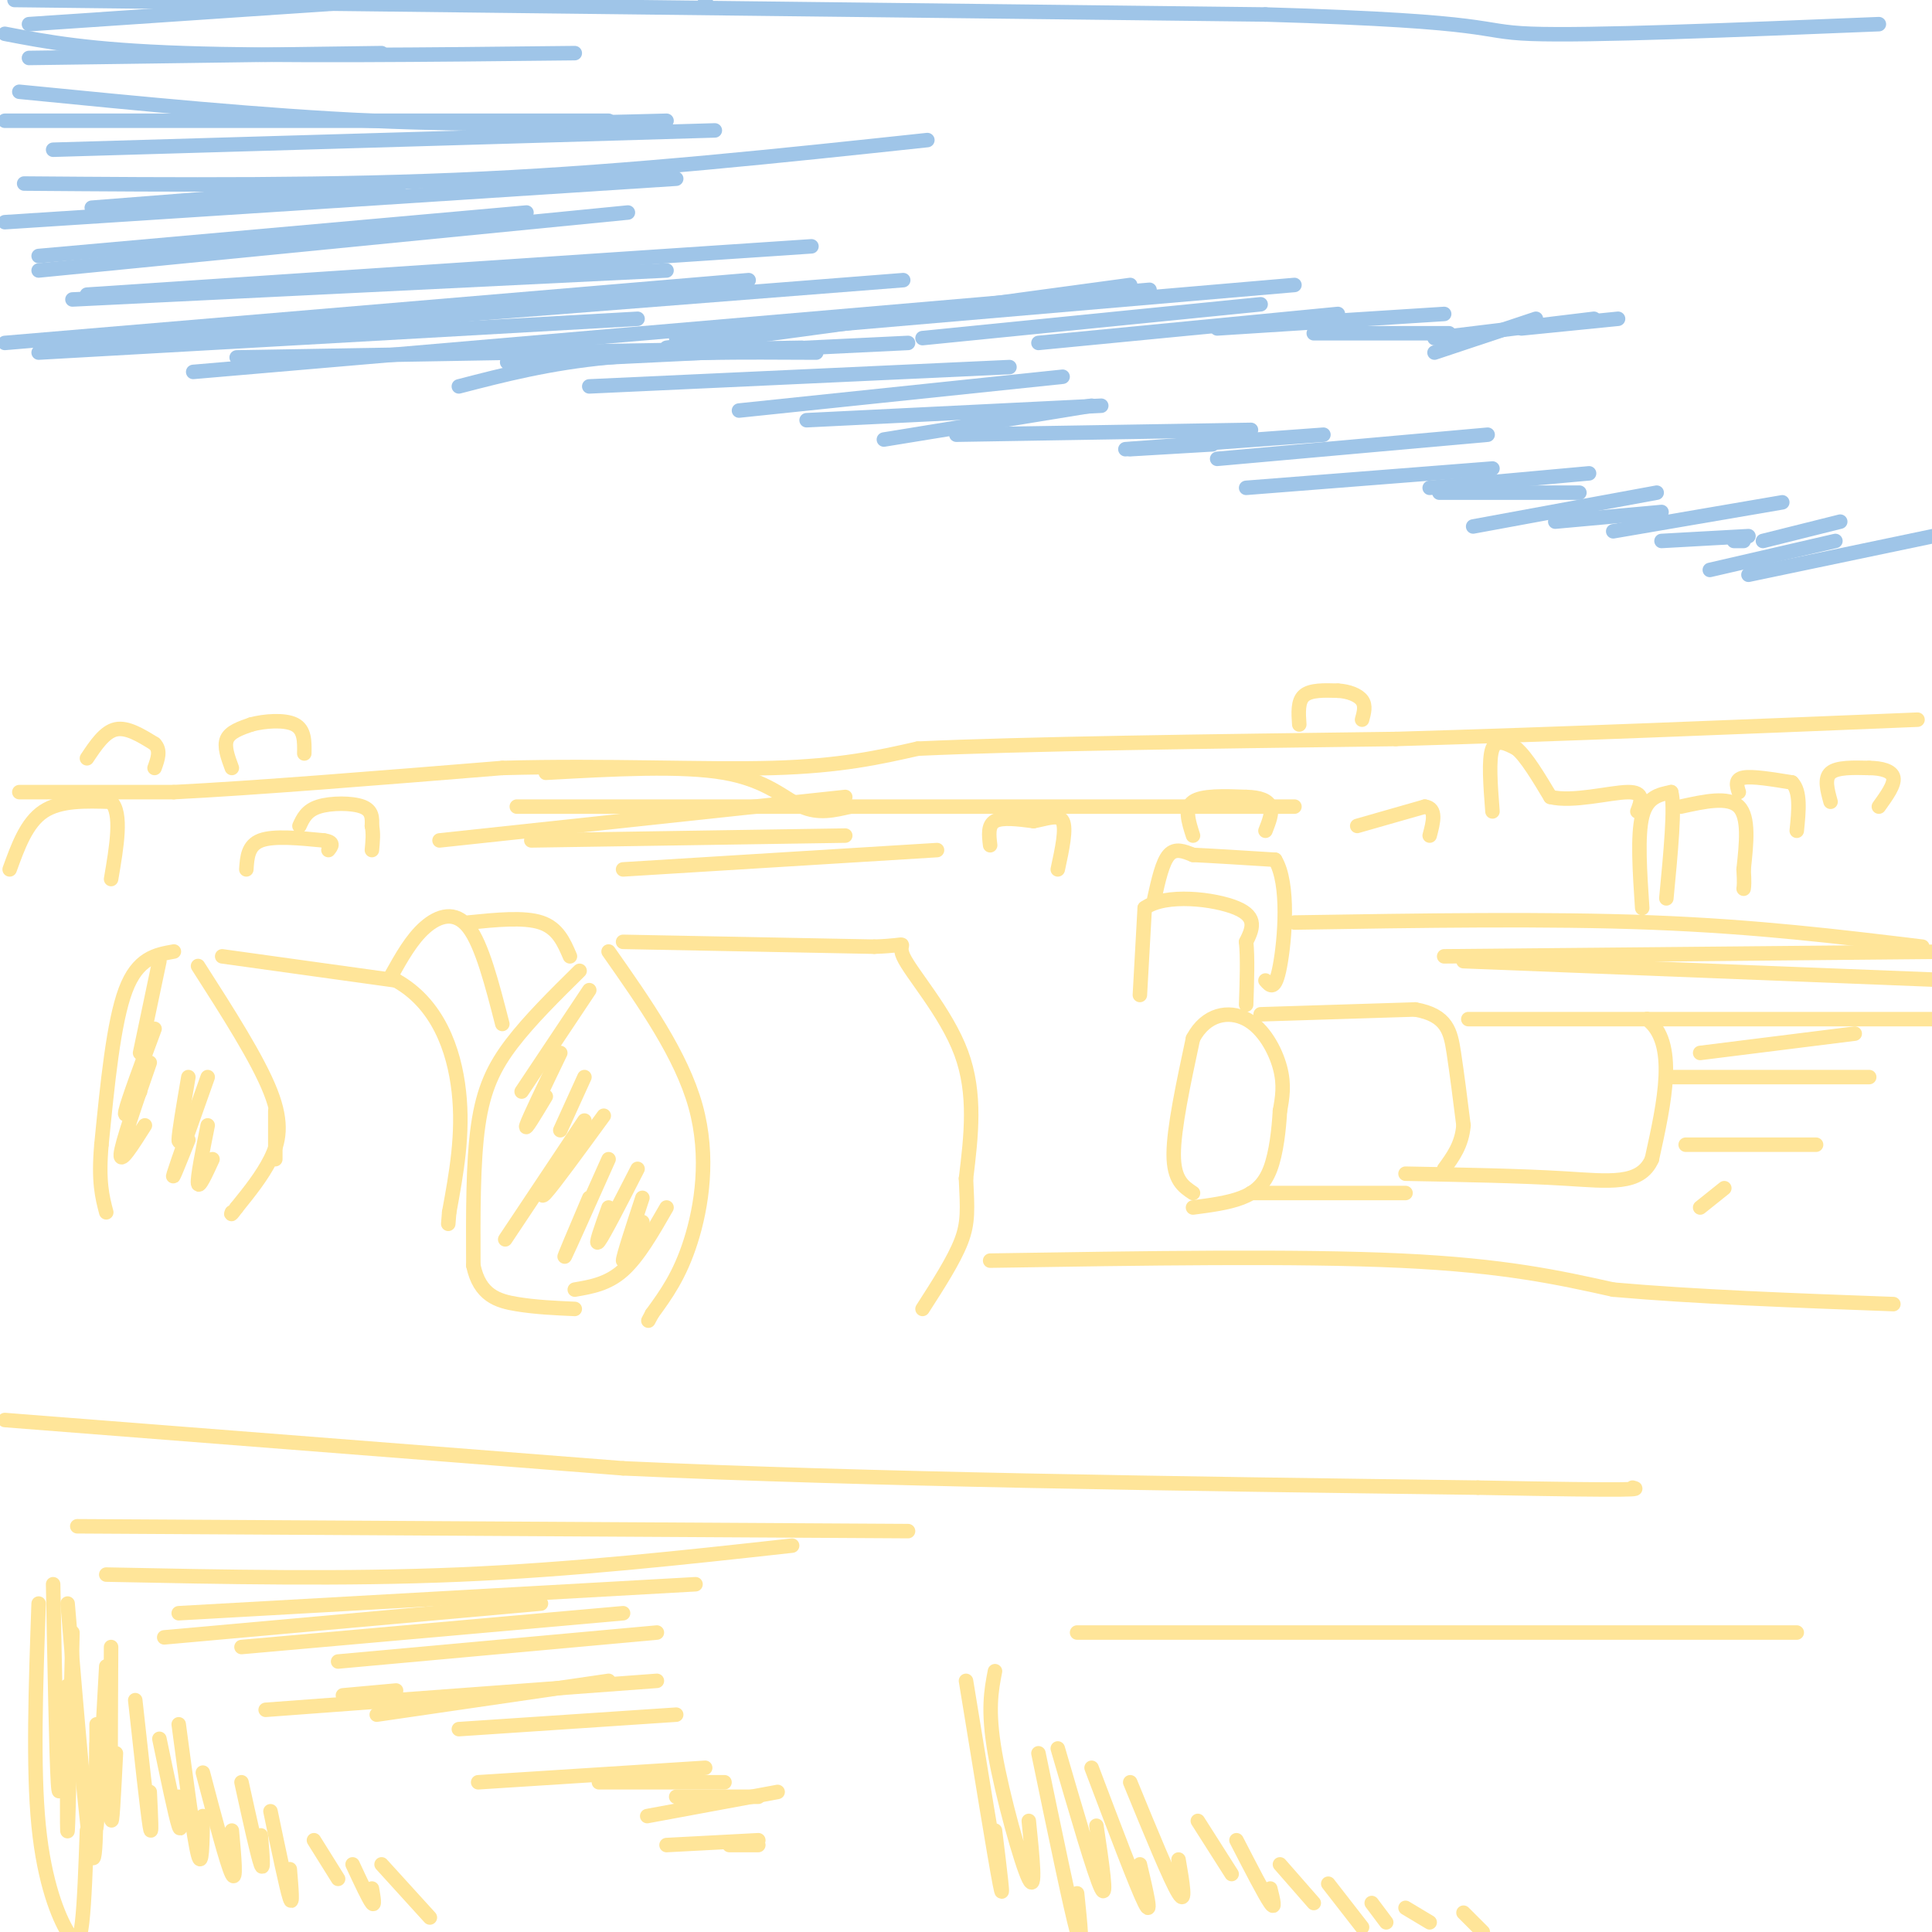 <svg viewBox='0 0 400 400' version='1.1' xmlns='http://www.w3.org/2000/svg' xmlns:xlink='http://www.w3.org/1999/xlink'><g fill='none' stroke='#ffe599' stroke-width='3' stroke-linecap='round' stroke-linejoin='round'><path d='M4,164c0.000,0.000 32.000,0.000 32,0'/><path d='M36,164c16.667,-0.833 42.333,-2.917 68,-5'/><path d='M104,159c21.689,-0.600 41.911,0.400 56,0c14.089,-0.400 22.044,-2.200 30,-4'/><path d='M190,155c21.500,-1.000 60.250,-1.500 99,-2'/><path d='M289,153c34.500,-1.000 71.250,-2.500 108,-4'/><path d='M268,191c26.167,-0.417 52.333,-0.833 74,0c21.667,0.833 38.833,2.917 56,5'/><path d='M205,261c31.750,-0.500 63.500,-1.000 85,0c21.500,1.000 32.750,3.500 44,6'/><path d='M334,267c17.000,1.500 37.500,2.250 58,3'/><path d='M1,294c0.000,0.000 128.000,10.000 128,10'/><path d='M129,304c50.833,2.333 113.917,3.167 177,4'/><path d='M306,308c34.833,0.667 33.417,0.333 32,0'/><path d='M223,338c0.000,0.000 149.000,0.000 149,0'/><path d='M36,197c-3.750,0.667 -7.500,1.333 -10,8c-2.500,6.667 -3.750,19.333 -5,32'/><path d='M21,237c-0.667,7.667 0.167,10.833 1,14'/><path d='M41,200c6.178,9.644 12.356,19.289 15,26c2.644,6.711 1.756,10.489 0,14c-1.756,3.511 -4.378,6.756 -7,10'/><path d='M49,250c-1.333,1.833 -1.167,1.417 -1,1'/><path d='M46,198c0.000,0.000 36.000,5.000 36,5'/><path d='M82,203c8.578,4.778 12.022,14.222 13,23c0.978,8.778 -0.511,16.889 -2,25'/><path d='M93,251c-0.333,4.167 -0.167,2.083 0,0'/><path d='M120,201c-5.156,5.089 -10.311,10.178 -14,15c-3.689,4.822 -5.911,9.378 -7,17c-1.089,7.622 -1.044,18.311 -1,29'/><path d='M98,262c1.311,6.244 5.089,7.356 9,8c3.911,0.644 7.956,0.822 12,1'/><path d='M126,197c7.533,10.733 15.067,21.467 18,32c2.933,10.533 1.267,20.867 -1,28c-2.267,7.133 -5.133,11.067 -8,15'/><path d='M135,272c-1.333,2.500 -0.667,1.250 0,0'/><path d='M129,195c0.000,0.000 52.000,1.000 52,1'/><path d='M181,196c8.702,-0.274 4.458,-1.458 6,2c1.542,3.458 8.869,11.560 12,20c3.131,8.440 2.065,17.220 1,26'/><path d='M200,244c0.289,6.311 0.511,9.089 -1,13c-1.511,3.911 -4.756,8.956 -8,14'/><path d='M81,202c2.111,-3.778 4.222,-7.556 7,-10c2.778,-2.444 6.222,-3.556 9,0c2.778,3.556 4.889,11.778 7,20'/><path d='M97,191c5.750,-0.583 11.500,-1.167 15,0c3.500,1.167 4.750,4.083 6,7'/><path d='M247,247c-2.000,-1.333 -4.000,-2.667 -4,-8c0.000,-5.333 2.000,-14.667 4,-24'/><path d='M247,215c2.690,-5.107 7.417,-5.875 11,-4c3.583,1.875 6.024,6.393 7,10c0.976,3.607 0.488,6.304 0,9'/><path d='M265,230c-0.214,3.774 -0.750,8.708 -2,12c-1.250,3.292 -3.214,4.940 -6,6c-2.786,1.060 -6.393,1.530 -10,2'/><path d='M261,210c0.000,0.000 32.000,-1.000 32,-1'/><path d='M293,209c6.667,1.178 7.333,4.622 8,9c0.667,4.378 1.333,9.689 2,15'/><path d='M303,233c-0.333,4.000 -2.167,6.500 -4,9'/><path d='M259,247c0.000,0.000 32.000,0.000 32,0'/><path d='M304,211c0.000,0.000 37.000,0.000 37,0'/><path d='M341,211c6.333,4.833 3.667,16.917 1,29'/><path d='M342,240c-2.378,5.444 -8.822,4.556 -18,4c-9.178,-0.556 -21.089,-0.778 -33,-1'/><path d='M236,206c0.000,0.000 1.000,-18.000 1,-18'/><path d='M237,188c4.289,-3.111 14.511,-1.889 19,0c4.489,1.889 3.244,4.444 2,7'/><path d='M258,195c0.333,3.333 0.167,8.167 0,13'/><path d='M239,186c0.833,-3.750 1.667,-7.500 3,-9c1.333,-1.500 3.167,-0.750 5,0'/><path d='M247,177c3.667,0.167 10.333,0.583 17,1'/><path d='M264,178c3.000,4.911 2.000,16.689 1,22c-1.000,5.311 -2.000,4.156 -3,3'/><path d='M205,175c-0.250,-2.083 -0.500,-4.167 1,-5c1.500,-0.833 4.750,-0.417 8,0'/><path d='M214,170c2.622,-0.444 5.178,-1.556 6,0c0.822,1.556 -0.089,5.778 -1,10'/><path d='M247,173c-0.917,-2.833 -1.833,-5.667 0,-7c1.833,-1.333 6.417,-1.167 11,-1'/><path d='M258,165c2.867,0.067 4.533,0.733 5,2c0.467,1.267 -0.267,3.133 -1,5'/><path d='M281,171c0.000,0.000 14.000,-4.000 14,-4'/><path d='M295,167c2.500,0.333 1.750,3.167 1,6'/><path d='M309,168c-0.417,-5.417 -0.833,-10.833 0,-13c0.833,-2.167 2.917,-1.083 5,0'/><path d='M314,155c2.000,1.667 4.500,5.833 7,10'/><path d='M321,165c4.556,1.156 12.444,-0.956 16,-1c3.556,-0.044 2.778,1.978 2,4'/><path d='M340,188c-0.500,-7.500 -1.000,-15.000 0,-19c1.000,-4.000 3.500,-4.500 6,-5'/><path d='M346,164c0.833,2.833 -0.083,12.417 -1,22'/><path d='M348,167c4.917,-1.083 9.833,-2.167 12,0c2.167,2.167 1.583,7.583 1,13'/><path d='M361,180c0.167,2.833 0.083,3.417 0,4'/><path d='M360,164c-0.417,-1.333 -0.833,-2.667 1,-3c1.833,-0.333 5.917,0.333 10,1'/><path d='M371,162c1.833,1.833 1.417,5.917 1,10'/><path d='M379,166c-0.667,-2.417 -1.333,-4.833 0,-6c1.333,-1.167 4.667,-1.083 8,-1'/><path d='M387,159c2.489,0.022 4.711,0.578 5,2c0.289,1.422 -1.356,3.711 -3,6'/><path d='M2,180c1.750,-4.833 3.500,-9.667 7,-12c3.500,-2.333 8.750,-2.167 14,-2'/><path d='M23,166c2.333,2.333 1.167,9.167 0,16'/><path d='M51,180c0.167,-2.500 0.333,-5.000 3,-6c2.667,-1.000 7.833,-0.500 13,0'/><path d='M67,174c2.333,0.333 1.667,1.167 1,2'/><path d='M62,171c0.733,-1.600 1.467,-3.200 4,-4c2.533,-0.800 6.867,-0.800 9,0c2.133,0.800 2.067,2.400 2,4'/><path d='M77,171c0.333,1.500 0.167,3.250 0,5'/><path d='M18,157c1.833,-2.750 3.667,-5.500 6,-6c2.333,-0.500 5.167,1.250 8,3'/><path d='M32,154c1.333,1.333 0.667,3.167 0,5'/><path d='M48,159c-0.833,-2.250 -1.667,-4.500 -1,-6c0.667,-1.500 2.833,-2.250 5,-3'/><path d='M52,150c2.689,-0.733 6.911,-1.067 9,0c2.089,1.067 2.044,3.533 2,6'/><path d='M269,150c-0.167,-2.417 -0.333,-4.833 1,-6c1.333,-1.167 4.167,-1.083 7,-1'/><path d='M277,143c2.200,0.111 4.200,0.889 5,2c0.800,1.111 0.400,2.556 0,4'/><path d='M122,205c0.000,0.000 -14.000,21.000 -14,21'/><path d='M116,218c-3.250,6.750 -6.500,13.500 -7,15c-0.500,1.500 1.750,-2.250 4,-6'/><path d='M121,223c0.000,0.000 -5.000,11.000 -5,11'/><path d='M125,231c-5.167,7.083 -10.333,14.167 -12,16c-1.667,1.833 0.167,-1.583 2,-5'/><path d='M121,232c-7.167,10.750 -14.333,21.500 -16,24c-1.667,2.500 2.167,-3.250 6,-9'/><path d='M126,240c-4.167,9.333 -8.333,18.667 -9,20c-0.667,1.333 2.167,-5.333 5,-12'/><path d='M132,242c-3.500,6.833 -7.000,13.667 -8,15c-1.000,1.333 0.500,-2.833 2,-7'/><path d='M133,248c-2.000,6.083 -4.000,12.167 -4,13c0.000,0.833 2.000,-3.583 4,-8'/><path d='M138,250c-2.917,5.083 -5.833,10.167 -9,13c-3.167,2.833 -6.583,3.417 -10,4'/><path d='M33,199c0.000,0.000 -4.000,19.000 -4,19'/><path d='M32,213c-2.750,7.417 -5.500,14.833 -6,17c-0.500,2.167 1.250,-0.917 3,-4'/><path d='M31,220c-2.917,8.417 -5.833,16.833 -6,19c-0.167,2.167 2.417,-1.917 5,-6'/><path d='M39,223c-1.000,5.833 -2.000,11.667 -2,13c0.000,1.333 1.000,-1.833 2,-5'/><path d='M43,223c-3.167,8.917 -6.333,17.833 -7,20c-0.667,2.167 1.167,-2.417 3,-7'/><path d='M43,233c-1.083,5.417 -2.167,10.833 -2,12c0.167,1.167 1.583,-1.917 3,-5'/><path d='M57,230c0.000,0.000 0.000,10.000 0,10'/><path d='M11,328c0.333,17.833 0.667,35.667 1,41c0.333,5.333 0.667,-1.833 1,-9'/><path d='M8,332c-0.595,17.006 -1.190,34.012 0,46c1.190,11.988 4.167,18.958 6,22c1.833,3.042 2.524,2.155 3,-2c0.476,-4.155 0.738,-11.577 1,-19'/><path d='M15,338c-0.417,19.583 -0.833,39.167 -1,41c-0.167,1.833 -0.083,-14.083 0,-30'/><path d='M14,332c2.000,23.917 4.000,47.833 5,52c1.000,4.167 1.000,-11.417 1,-27'/><path d='M22,345c-0.833,15.167 -1.667,30.333 -2,33c-0.333,2.667 -0.167,-7.167 0,-17'/><path d='M23,341c-0.083,15.667 -0.167,31.333 0,35c0.167,3.667 0.583,-4.667 1,-13'/><path d='M28,352c1.250,11.417 2.500,22.833 3,26c0.500,3.167 0.250,-1.917 0,-7'/><path d='M33,360c1.667,8.000 3.333,16.000 4,18c0.667,2.000 0.333,-2.000 0,-6'/><path d='M37,357c1.583,11.917 3.167,23.833 4,27c0.833,3.167 0.917,-2.417 1,-8'/><path d='M42,367c2.500,9.500 5.000,19.000 6,21c1.000,2.000 0.500,-3.500 0,-9'/><path d='M50,369c1.667,7.583 3.333,15.167 4,17c0.667,1.833 0.333,-2.083 0,-6'/><path d='M56,375c1.667,8.000 3.333,16.000 4,18c0.667,2.000 0.333,-2.000 0,-6'/><path d='M65,381c0.000,0.000 5.000,8.000 5,8'/><path d='M73,386c1.667,3.583 3.333,7.167 4,8c0.667,0.833 0.333,-1.083 0,-3'/><path d='M79,386c0.000,0.000 10.000,11.000 10,11'/><path d='M200,348c3.000,18.417 6.000,36.833 7,42c1.000,5.167 0.000,-2.917 -1,-11'/><path d='M206,346c-0.778,4.022 -1.556,8.044 0,17c1.556,8.956 5.444,22.844 7,26c1.556,3.156 0.778,-4.422 0,-12'/><path d='M215,363c3.333,16.083 6.667,32.167 8,37c1.333,4.833 0.667,-1.583 0,-8'/><path d='M219,362c3.833,13.167 7.667,26.333 9,29c1.333,2.667 0.167,-5.167 -1,-13'/><path d='M226,366c4.667,12.333 9.333,24.667 11,28c1.667,3.333 0.333,-2.333 -1,-8'/><path d='M234,369c4.167,10.167 8.333,20.333 10,23c1.667,2.667 0.833,-2.167 0,-7'/><path d='M248,377c0.000,0.000 7.000,11.000 7,11'/><path d='M256,381c2.917,5.667 5.833,11.333 7,13c1.167,1.667 0.583,-0.667 0,-3'/><path d='M265,386c0.000,0.000 7.000,8.000 7,8'/><path d='M275,390c0.000,0.000 7.000,9.000 7,9'/><path d='M284,394c0.000,0.000 3.000,4.000 3,4'/><path d='M291,395c0.000,0.000 5.000,3.000 5,3'/><path d='M303,396c0.000,0.000 4.000,4.000 4,4'/><path d='M113,160c14.067,-0.778 28.133,-1.556 37,0c8.867,1.556 12.533,5.444 16,7c3.467,1.556 6.733,0.778 10,0'/><path d='M107,167c0.000,0.000 161.000,0.000 161,0'/><path d='M91,174c0.000,0.000 84.000,-9.000 84,-9'/><path d='M110,174c0.000,0.000 65.000,-1.000 65,-1'/><path d='M129,180c0.000,0.000 65.000,-4.000 65,-4'/><path d='M299,198c0.000,0.000 108.000,-1.000 108,-1'/><path d='M303,199c0.000,0.000 102.000,4.000 102,4'/><path d='M341,211c0.000,0.000 59.000,0.000 59,0'/><path d='M352,218c0.000,0.000 32.000,-4.000 32,-4'/><path d='M346,223c0.000,0.000 41.000,0.000 41,0'/><path d='M349,237c0.000,0.000 27.000,0.000 27,0'/><path d='M357,246c0.000,0.000 -5.000,4.000 -5,4'/><path d='M16,316c0.000,0.000 172.000,1.000 172,1'/><path d='M22,326c24.667,0.500 49.333,1.000 73,0c23.667,-1.000 46.333,-3.500 69,-6'/><path d='M37,334c0.000,0.000 107.000,-6.000 107,-6'/><path d='M34,339c0.000,0.000 78.000,-7.000 78,-7'/><path d='M50,341c0.000,0.000 79.000,-7.000 79,-7'/><path d='M70,344c0.000,0.000 66.000,-6.000 66,-6'/><path d='M82,350c0.000,0.000 -11.000,1.000 -11,1'/><path d='M55,354c0.000,0.000 81.000,-6.000 81,-6'/><path d='M78,355c0.000,0.000 48.000,-7.000 48,-7'/><path d='M95,358c0.000,0.000 45.000,-3.000 45,-3'/><path d='M99,369c0.000,0.000 47.000,-3.000 47,-3'/><path d='M124,369c0.000,0.000 26.000,0.000 26,0'/><path d='M140,372c0.000,0.000 17.000,0.000 17,0'/><path d='M134,376c0.000,0.000 27.000,-5.000 27,-5'/><path d='M138,382c0.000,0.000 19.000,-1.000 19,-1'/><path d='M151,382c0.000,0.000 6.000,0.000 6,0'/></g>
<g fill='none' stroke='#9fc5e8' stroke-width='3' stroke-linecap='round' stroke-linejoin='round'><path d='M3,0c0.000,0.000 259.000,3.000 259,3'/><path d='M262,3c49.311,1.444 43.089,3.556 55,4c11.911,0.444 41.956,-0.778 72,-2'/><path d='M6,5c0.000,0.000 74.000,-5.000 74,-5'/><path d='M146,0c0.000,0.000 0.100,0.100 0.1,0.1'/><path d='M1,7c8.667,1.667 17.333,3.333 37,4c19.667,0.667 50.333,0.333 81,0'/><path d='M6,12c0.000,0.000 73.000,-1.000 73,-1'/><path d='M4,19c25.333,2.500 50.667,5.000 73,6c22.333,1.000 41.667,0.500 61,0'/><path d='M1,25c0.000,0.000 125.000,0.000 125,0'/><path d='M11,31c0.000,0.000 137.000,-4.000 137,-4'/><path d='M5,38c31.917,0.250 63.833,0.500 95,-1c31.167,-1.500 61.583,-4.750 92,-8'/><path d='M19,43c0.000,0.000 64.000,-5.000 64,-5'/><path d='M1,46c0.000,0.000 139.000,-9.000 139,-9'/><path d='M8,53c0.000,0.000 101.000,-9.000 101,-9'/><path d='M8,56c0.000,0.000 122.000,-12.000 122,-12'/><path d='M15,62c0.000,0.000 123.000,-6.000 123,-6'/><path d='M18,61c0.000,0.000 150.000,-10.000 150,-10'/><path d='M1,71c0.000,0.000 154.000,-13.000 154,-13'/><path d='M21,71c0.000,0.000 166.000,-13.000 166,-13'/><path d='M40,77c0.000,0.000 198.000,-17.000 198,-17'/><path d='M138,72c0.000,0.000 96.000,-13.000 96,-13'/><path d='M140,70c0.000,0.000 128.000,-11.000 128,-11'/><path d='M191,70c0.000,0.000 70.000,-7.000 70,-7'/><path d='M215,71c0.000,0.000 62.000,-6.000 62,-6'/><path d='M252,68c0.000,0.000 47.000,-3.000 47,-3'/><path d='M272,69c0.000,0.000 28.000,0.000 28,0'/><path d='M297,73c0.000,0.000 21.000,-7.000 21,-7'/><path d='M297,70c0.000,0.000 33.000,-4.000 33,-4'/><path d='M315,68c0.000,0.000 20.000,-2.000 20,-2'/><path d='M8,73c0.000,0.000 124.000,-7.000 124,-7'/><path d='M49,74c0.000,0.000 117.000,-2.000 117,-2'/><path d='M95,80c9.333,-2.417 18.667,-4.833 31,-6c12.333,-1.167 27.667,-1.083 43,-1'/><path d='M105,75c0.000,0.000 83.000,-4.000 83,-4'/><path d='M122,80c0.000,0.000 87.000,-4.000 87,-4'/><path d='M153,85c0.000,0.000 67.000,-7.000 67,-7'/><path d='M167,87c0.000,0.000 61.000,-3.000 61,-3'/><path d='M183,91c0.000,0.000 43.000,-7.000 43,-7'/><path d='M198,90c0.000,0.000 61.000,-1.000 61,-1'/><path d='M234,93c0.000,0.000 17.000,-1.000 17,-1'/><path d='M233,93c0.000,0.000 41.000,-3.000 41,-3'/><path d='M252,95c0.000,0.000 56.000,-5.000 56,-5'/><path d='M258,101c0.000,0.000 51.000,-4.000 51,-4'/><path d='M296,101c0.000,0.000 33.000,-3.000 33,-3'/><path d='M298,102c0.000,0.000 29.000,0.000 29,0'/><path d='M305,109c0.000,0.000 38.000,-7.000 38,-7'/><path d='M322,108c0.000,0.000 22.000,-2.000 22,-2'/><path d='M334,110c0.000,0.000 35.000,-6.000 35,-6'/><path d='M344,112c0.000,0.000 18.000,-1.000 18,-1'/><path d='M359,112c0.000,0.000 2.000,0.000 2,0'/><path d='M365,112c0.000,0.000 16.000,-4.000 16,-4'/><path d='M354,118c0.000,0.000 26.000,-6.000 26,-6'/><path d='M362,119c0.000,0.000 43.000,-9.000 43,-9'/></g>
</svg>